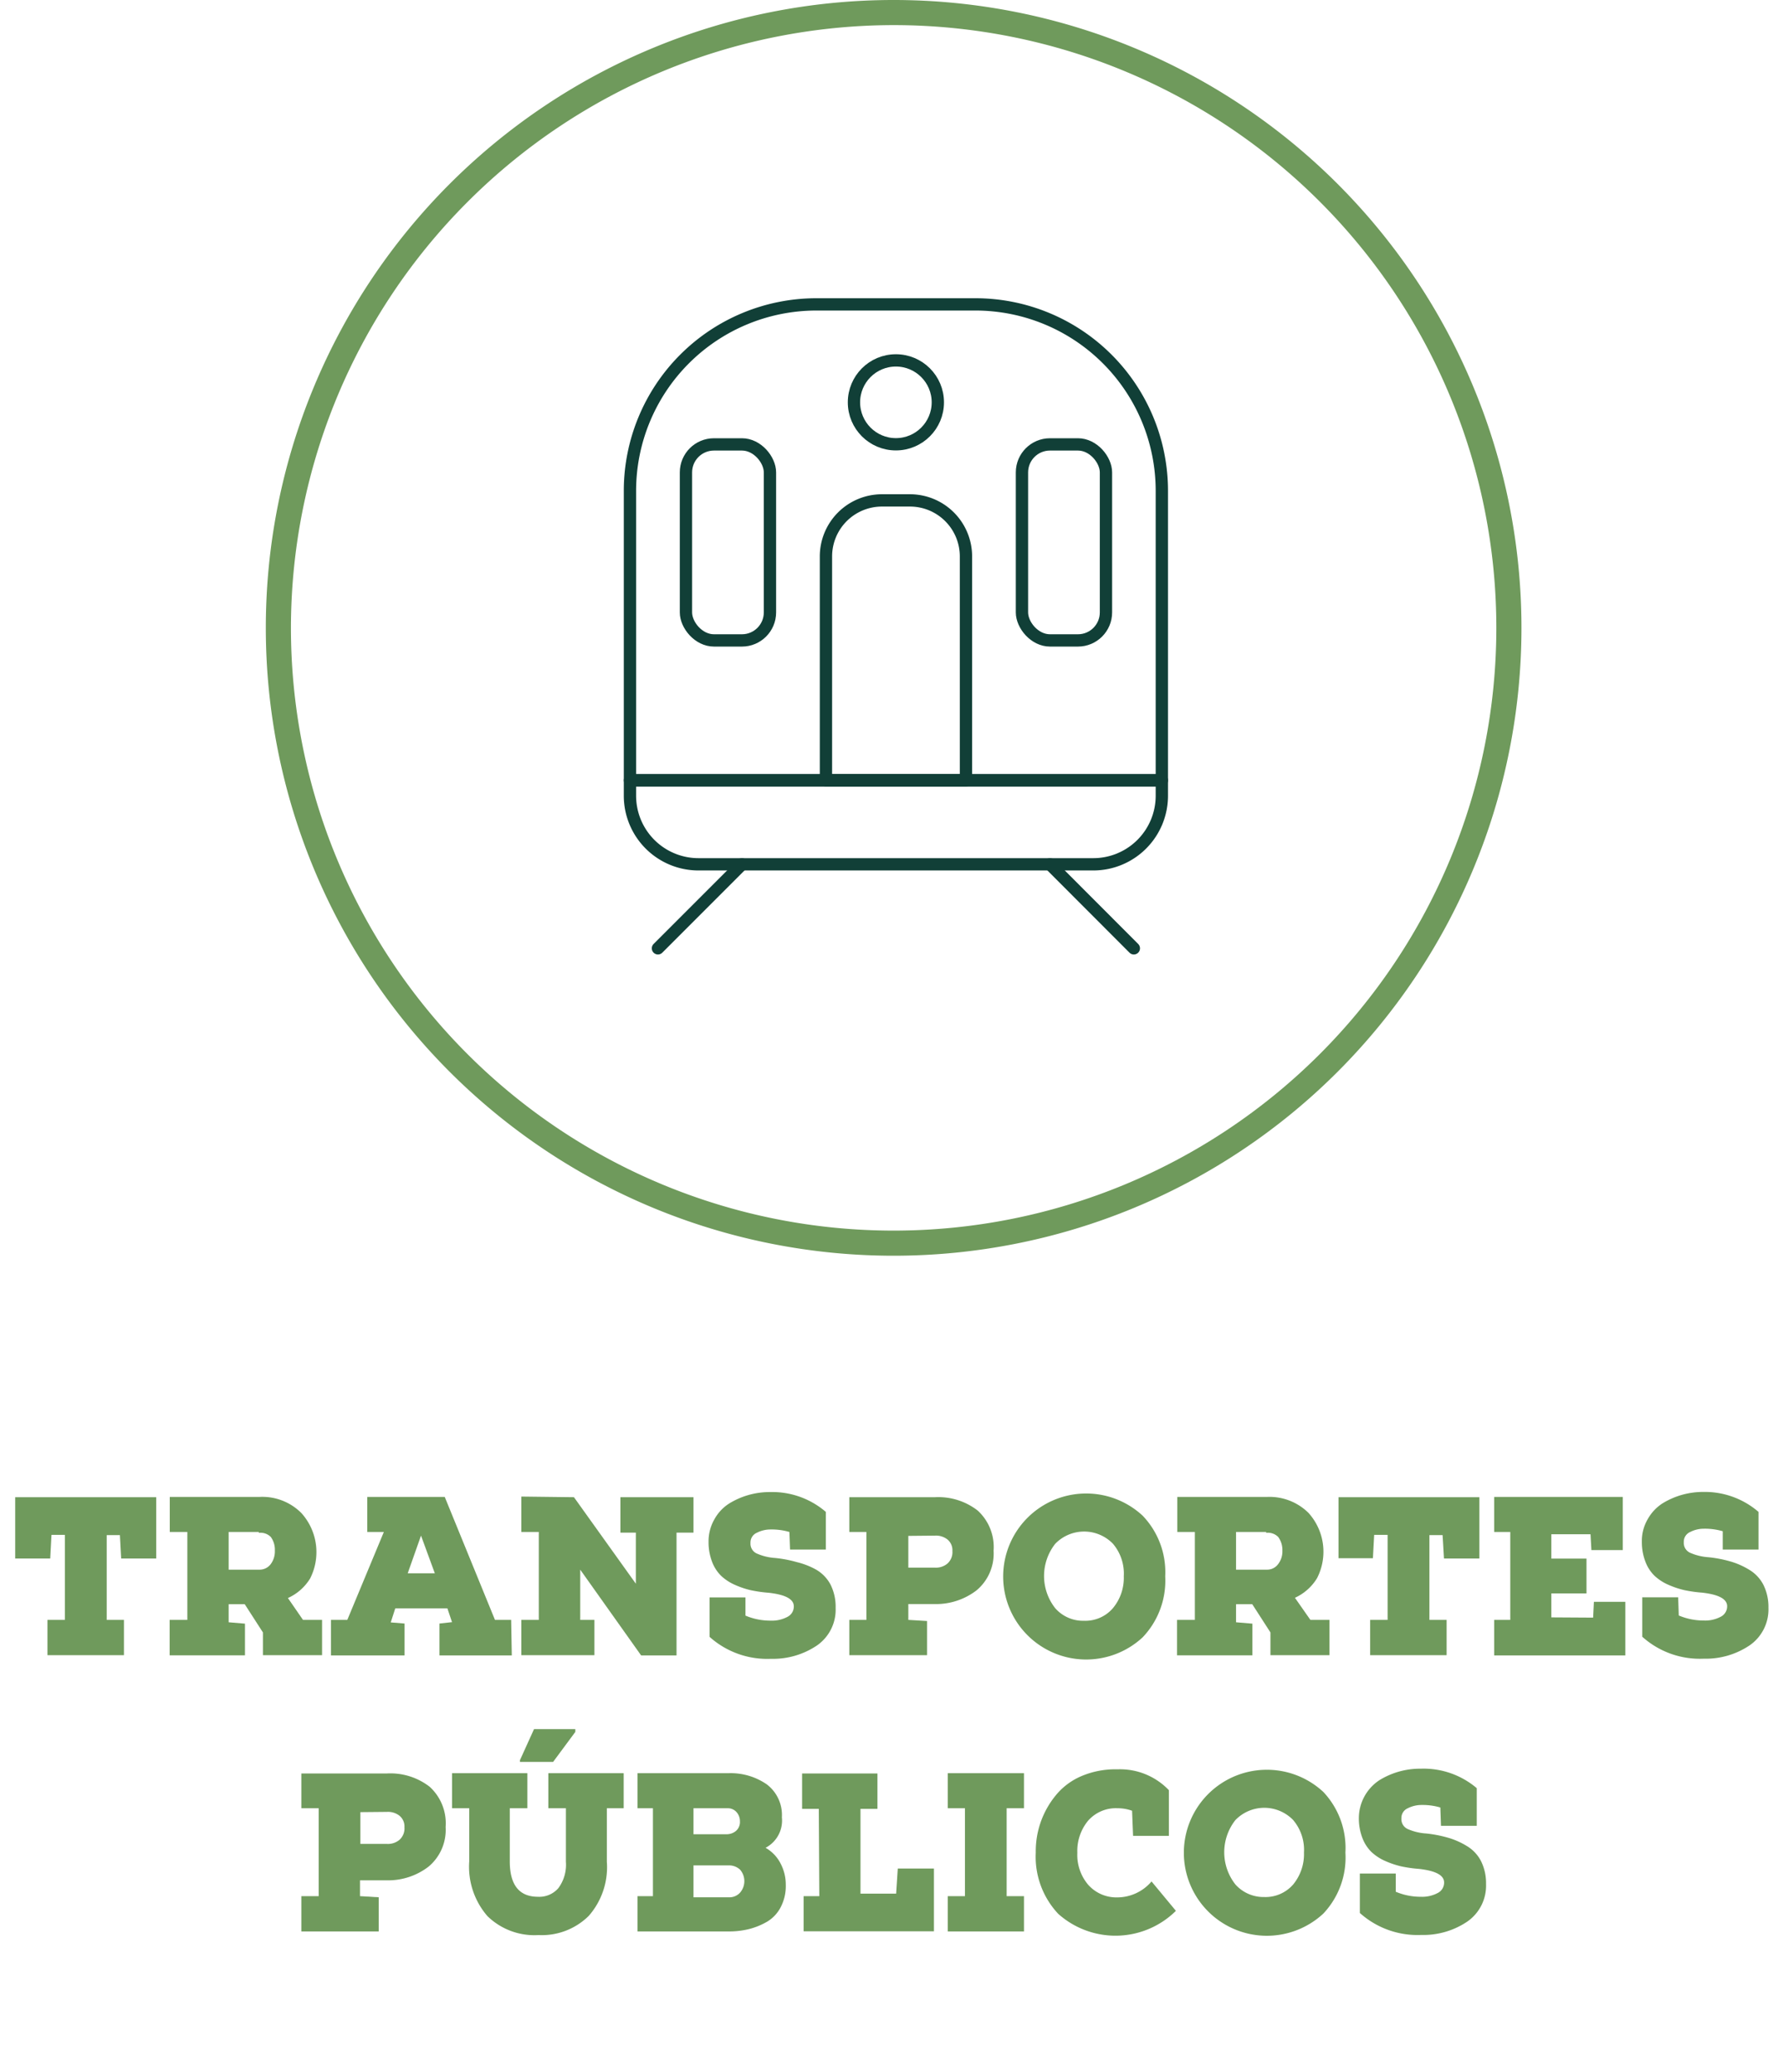<svg id="Camada_1" data-name="Camada 1" xmlns="http://www.w3.org/2000/svg" viewBox="0 0 142 165"><defs><style>.cls-1{fill:#fff;}.cls-2{fill:#6f9a5c;}.cls-3{fill:none;stroke:#113f37;stroke-linecap:round;stroke-linejoin:round;stroke-width:0.98px;}</style></defs><rect class="cls-1" width="142" height="165"/><path class="cls-2" d="M1.21,119.23H12.44v4.88H9.65l-.1-1.86H8.5V129H9.87v2.81H3.78V129H5.17v-6.77H4.1L4,124.11H1.21Z"/><path class="cls-2" d="M14.92,129v-7h-1.4v-2.79h7.11A4.38,4.38,0,0,1,24,120.49a4.64,4.64,0,0,1,.7,5.21,4,4,0,0,1-1.77,1.56L24.13,129h1.52v2.81H20.94V130l-1.45-2.25H18.21v1.44l1.3.11v2.52h-6V129Zm5.69-7h-2.4v3h2.43a1.1,1.1,0,0,0,.92-.44,1.7,1.7,0,0,0,.33-1.08,1.73,1.73,0,0,0-.32-1.08A1.15,1.15,0,0,0,20.61,122.07Z"/><path class="cls-2" d="M40.76,131.83H35v-2.54l1-.11-.37-1.1H31.48l-.36,1.12,1.1.09v2.54H26.36V129h1.3l2.91-7H29.25v-2.79h6.17l4,9.79h1.29Zm-8.29-6.54h2.16l-1.1-3Z"/><path class="cls-2" d="M45.71,119.23l4.93,6.89c0-.42,0-.82,0-1.19s0-.67,0-.88,0-.37,0-.5v-1.5H49.41v-2.82h5.82v2.82H53.88v9.78H51.06L46.21,125l0,2.74V129h1.13v2.81H41.52V129h1.39v-7H41.52v-2.82Z"/><path class="cls-2" d="M65.77,120.4v3H62.92L62.87,122a5,5,0,0,0-1.49-.2,2.38,2.38,0,0,0-1.1.26.84.84,0,0,0-.51.81.86.86,0,0,0,.49.84,4.35,4.35,0,0,0,1.47.36,9.68,9.68,0,0,1,1.73.33A6.08,6.08,0,0,1,65,125a3,3,0,0,1,1.15,1.2,3.93,3.93,0,0,1,.4,1.84,3.47,3.47,0,0,1-1.49,3,6.25,6.25,0,0,1-3.66,1.06,6.87,6.87,0,0,1-4.89-1.75v-3.14h2.86l0,1.45a5.1,5.1,0,0,0,2,.4,2.63,2.63,0,0,0,1.34-.3.92.92,0,0,0,.51-.84c0-.57-.66-.93-2-1.08a10.63,10.63,0,0,1-1.41-.2,6.88,6.88,0,0,1-1.28-.43,3.88,3.88,0,0,1-1.1-.72,3.09,3.09,0,0,1-.72-1.12,4.34,4.34,0,0,1-.28-1.59,3.52,3.52,0,0,1,.46-1.78,3.46,3.46,0,0,1,1.17-1.26,6.14,6.14,0,0,1,1.57-.69,6.2,6.2,0,0,1,1.72-.23A6.54,6.54,0,0,1,65.77,120.4Z"/><path class="cls-2" d="M67.64,119.23h6.82a5.11,5.11,0,0,1,3.4,1.06,3.93,3.93,0,0,1,1.27,3.2,3.81,3.81,0,0,1-1.36,3.16,5.29,5.29,0,0,1-3.31,1.09H72.34V129l1.49.09v2.72H67.64V129H69v-7H67.64Zm4.7,3.08v2.53h2.12a1.43,1.43,0,0,0,1-.33,1.22,1.22,0,0,0,.39-1,1.1,1.1,0,0,0-.39-.91,1.48,1.48,0,0,0-1-.31Z"/><path class="cls-2" d="M92.8,125.53A6.54,6.54,0,0,1,91,130.39a6.61,6.61,0,1,1,0-9.69A6.5,6.5,0,0,1,92.8,125.53Zm-3.3,0a3.68,3.68,0,0,0-.86-2.59,3.2,3.2,0,0,0-4.6,0,4.14,4.14,0,0,0,0,5.13,2.94,2.94,0,0,0,2.29,1,2.89,2.89,0,0,0,2.3-1A3.76,3.76,0,0,0,89.5,125.53Z"/><path class="cls-2" d="M95.16,129v-7h-1.4v-2.79h7.1a4.42,4.42,0,0,1,3.34,1.26,4.61,4.61,0,0,1,.69,5.21,4,4,0,0,1-1.76,1.56l1.23,1.76h1.52v2.81h-4.7V130l-1.45-2.25H98.44v1.44l1.3.11v2.52h-6V129Zm5.68-7h-2.4v3h2.44a1.08,1.08,0,0,0,.91-.44,1.64,1.64,0,0,0,.34-1.08,1.74,1.74,0,0,0-.33-1.08A1.14,1.14,0,0,0,100.84,122.07Z"/><path class="cls-2" d="M106.6,119.23h11.22v4.88H115l-.11-1.86h-1.05V129h1.37v2.81h-6.09V129h1.39v-6.77h-1.07l-.1,1.86H106.6Z"/><path class="cls-2" d="M126.88,128.82l.06-1.26h2.5v4.27H119V129h1.28v-7H119v-2.79h10.24v4.23h-2.5l-.07-1.26h-3.12v1.94h2.8v2.77h-2.8v1.91Z"/><path class="cls-2" d="M140.05,120.4v3H137.2l0-1.46a5,5,0,0,0-1.49-.2,2.38,2.38,0,0,0-1.1.26.84.84,0,0,0-.51.81.86.86,0,0,0,.49.84,4.35,4.35,0,0,0,1.47.36,9.86,9.86,0,0,1,1.73.33,6.08,6.08,0,0,1,1.49.65,3,3,0,0,1,1.15,1.2,3.93,3.93,0,0,1,.41,1.84,3.48,3.48,0,0,1-1.5,3,6.25,6.25,0,0,1-3.66,1.06,6.85,6.85,0,0,1-4.89-1.75v-3.14h2.86l.05,1.45a5.1,5.1,0,0,0,2,.4,2.63,2.63,0,0,0,1.34-.3.92.92,0,0,0,.51-.84c0-.57-.66-.93-2-1.08a10.63,10.63,0,0,1-1.41-.2,7.14,7.14,0,0,1-1.28-.43,3.88,3.88,0,0,1-1.1-.72,3.09,3.09,0,0,1-.72-1.12,4.34,4.34,0,0,1-.28-1.59,3.42,3.42,0,0,1,.46-1.78,3.55,3.55,0,0,1,1.17-1.26,6.14,6.14,0,0,1,1.57-.69,6.26,6.26,0,0,1,1.72-.23A6.54,6.54,0,0,1,140.05,120.4Z"/><path class="cls-2" d="M24,141.23h6.82a5.11,5.11,0,0,1,3.4,1.06,3.93,3.93,0,0,1,1.27,3.2,3.81,3.81,0,0,1-1.36,3.16,5.27,5.27,0,0,1-3.31,1.09H28.67V151l1.49.09v2.72H24V151h1.38v-7H24Zm4.7,3.08v2.53h2.12a1.43,1.43,0,0,0,1-.33,1.22,1.22,0,0,0,.39-1,1.1,1.1,0,0,0-.39-.91,1.48,1.48,0,0,0-1-.31Z"/><path class="cls-2" d="M45.07,144h-1.4v-2.79h6V144H48.33v4.26a5.88,5.88,0,0,1-1.44,4.31,5.31,5.31,0,0,1-4,1.53,5.36,5.36,0,0,1-4.07-1.51,6,6,0,0,1-1.45-4.36V144H36v-2.79h6V144H40.6v4.23q0,2.82,2.25,2.82a2,2,0,0,0,1.62-.69,3.13,3.13,0,0,0,.6-2.1Zm.75-6.3v.22l-1.77,2.39H41.41v-.14l1.12-2.47Z"/><path class="cls-2" d="M52,144H50.77v-2.79H58a5.05,5.05,0,0,1,3.07.89,3.06,3.06,0,0,1,1.2,2.62,2.45,2.45,0,0,1-1.3,2.43,3,3,0,0,1,1.2,1.26,3.6,3.6,0,0,1,.41,1.69,3.64,3.64,0,0,1-.4,1.77,2.89,2.89,0,0,1-1.08,1.16,5.6,5.6,0,0,1-1.44.59,6.56,6.56,0,0,1-1.63.19H50.77V151H52Zm3.23,0v2.07h2.62a1.15,1.15,0,0,0,.77-.27.94.94,0,0,0,.31-.76,1.1,1.1,0,0,0-.27-.73A.92.92,0,0,0,58,144Zm0,4.55v2.54h2.79a1.14,1.14,0,0,0,.92-.37,1.4,1.4,0,0,0,0-1.83,1.29,1.29,0,0,0-.9-.34Z"/><path class="cls-2" d="M65.21,144.05H63.88v-2.82h6v2.82H68.53v6.75h2.84l.13-2h2.88v5H64V151h1.25Z"/><path class="cls-2" d="M76.85,144H75.48v-2.79h6.07V144H80.17v7h1.38v2.81H75.48V151h1.37Z"/><path class="cls-2" d="M91.71,149.83l1.94,2.34a6.84,6.84,0,0,1-9.37.24,6.63,6.63,0,0,1-1.79-4.88A7,7,0,0,1,84.06,143a5.33,5.33,0,0,1,2-1.53A6.92,6.92,0,0,1,89,140.9a5.37,5.37,0,0,1,4.09,1.66v3.64H90.24l-.08-2A3.35,3.35,0,0,0,89,144a2.94,2.94,0,0,0-2.35,1,3.79,3.79,0,0,0-.85,2.55,3.67,3.67,0,0,0,.87,2.55,3,3,0,0,0,2.3,1A3.6,3.6,0,0,0,91.71,149.83Z"/><path class="cls-2" d="M107.15,147.53a6.5,6.5,0,0,1-1.76,4.86,6.61,6.61,0,1,1,0-9.69A6.5,6.5,0,0,1,107.15,147.53Zm-3.3,0a3.68,3.68,0,0,0-.86-2.59,3.2,3.2,0,0,0-4.6,0,4.14,4.14,0,0,0,0,5.13,3,3,0,0,0,2.29,1,2.92,2.92,0,0,0,2.31-1A3.8,3.8,0,0,0,103.85,147.53Z"/><path class="cls-2" d="M117.61,142.4v3h-2.85l-.05-1.46a5,5,0,0,0-1.49-.2,2.41,2.41,0,0,0-1.1.26.84.84,0,0,0-.51.81.86.86,0,0,0,.49.84,4.35,4.35,0,0,0,1.48.36,9.92,9.92,0,0,1,1.72.33,6.08,6.08,0,0,1,1.49.65,3,3,0,0,1,1.15,1.2,3.93,3.93,0,0,1,.41,1.84,3.48,3.48,0,0,1-1.5,3,6.25,6.25,0,0,1-3.66,1.06,6.87,6.87,0,0,1-4.89-1.75v-3.14h2.86l0,1.45a5.1,5.1,0,0,0,2,.4,2.63,2.63,0,0,0,1.34-.3.92.92,0,0,0,.51-.84c0-.57-.66-.93-2-1.08a10.63,10.63,0,0,1-1.41-.2,7.14,7.14,0,0,1-1.28-.43,3.88,3.88,0,0,1-1.1-.72,3.09,3.09,0,0,1-.72-1.12,4.34,4.34,0,0,1-.28-1.59,3.63,3.63,0,0,1,1.63-3,6.16,6.16,0,0,1,3.29-.92A6.54,6.54,0,0,1,117.61,142.4Z"/><g id="subway"><path class="cls-3" d="M65,24.24H77.69A14.85,14.85,0,0,1,92.53,39.08V62.14a0,0,0,0,1,0,0H50.17a0,0,0,0,1,0,0V39.08A14.85,14.85,0,0,1,65,24.24Z"/><path class="cls-3" d="M50.17,62.14H92.53a0,0,0,0,1,0,0v1.23a5.46,5.46,0,0,1-5.46,5.46H55.63a5.46,5.46,0,0,1-5.46-5.46V62.14A0,0,0,0,1,50.17,62.14Z"/><line class="cls-3" x1="59.09" y1="68.83" x2="52.4" y2="75.52"/><line class="cls-3" x1="83.62" y1="68.83" x2="90.3" y2="75.52"/><path class="cls-3" d="M70.24,39.85h2.23a4.46,4.46,0,0,1,4.46,4.46V62.14a0,0,0,0,1,0,0H65.78a0,0,0,0,1,0,0V44.31A4.46,4.46,0,0,1,70.24,39.85Z"/><circle class="cls-3" cx="71.35" cy="32.04" r="3.34"/><rect class="cls-3" x="81.39" y="35.39" width="6.69" height="15.61" rx="2.23"/><rect class="cls-3" x="54.63" y="35.39" width="6.69" height="15.61" rx="2.23"/></g><path class="cls-2" d="M71.17,2a48,48,0,1,1-48,48,48.05,48.05,0,0,1,48-48m0-2a50,50,0,1,0,50,50,50,50,0,0,0-50-50Z"/></svg>